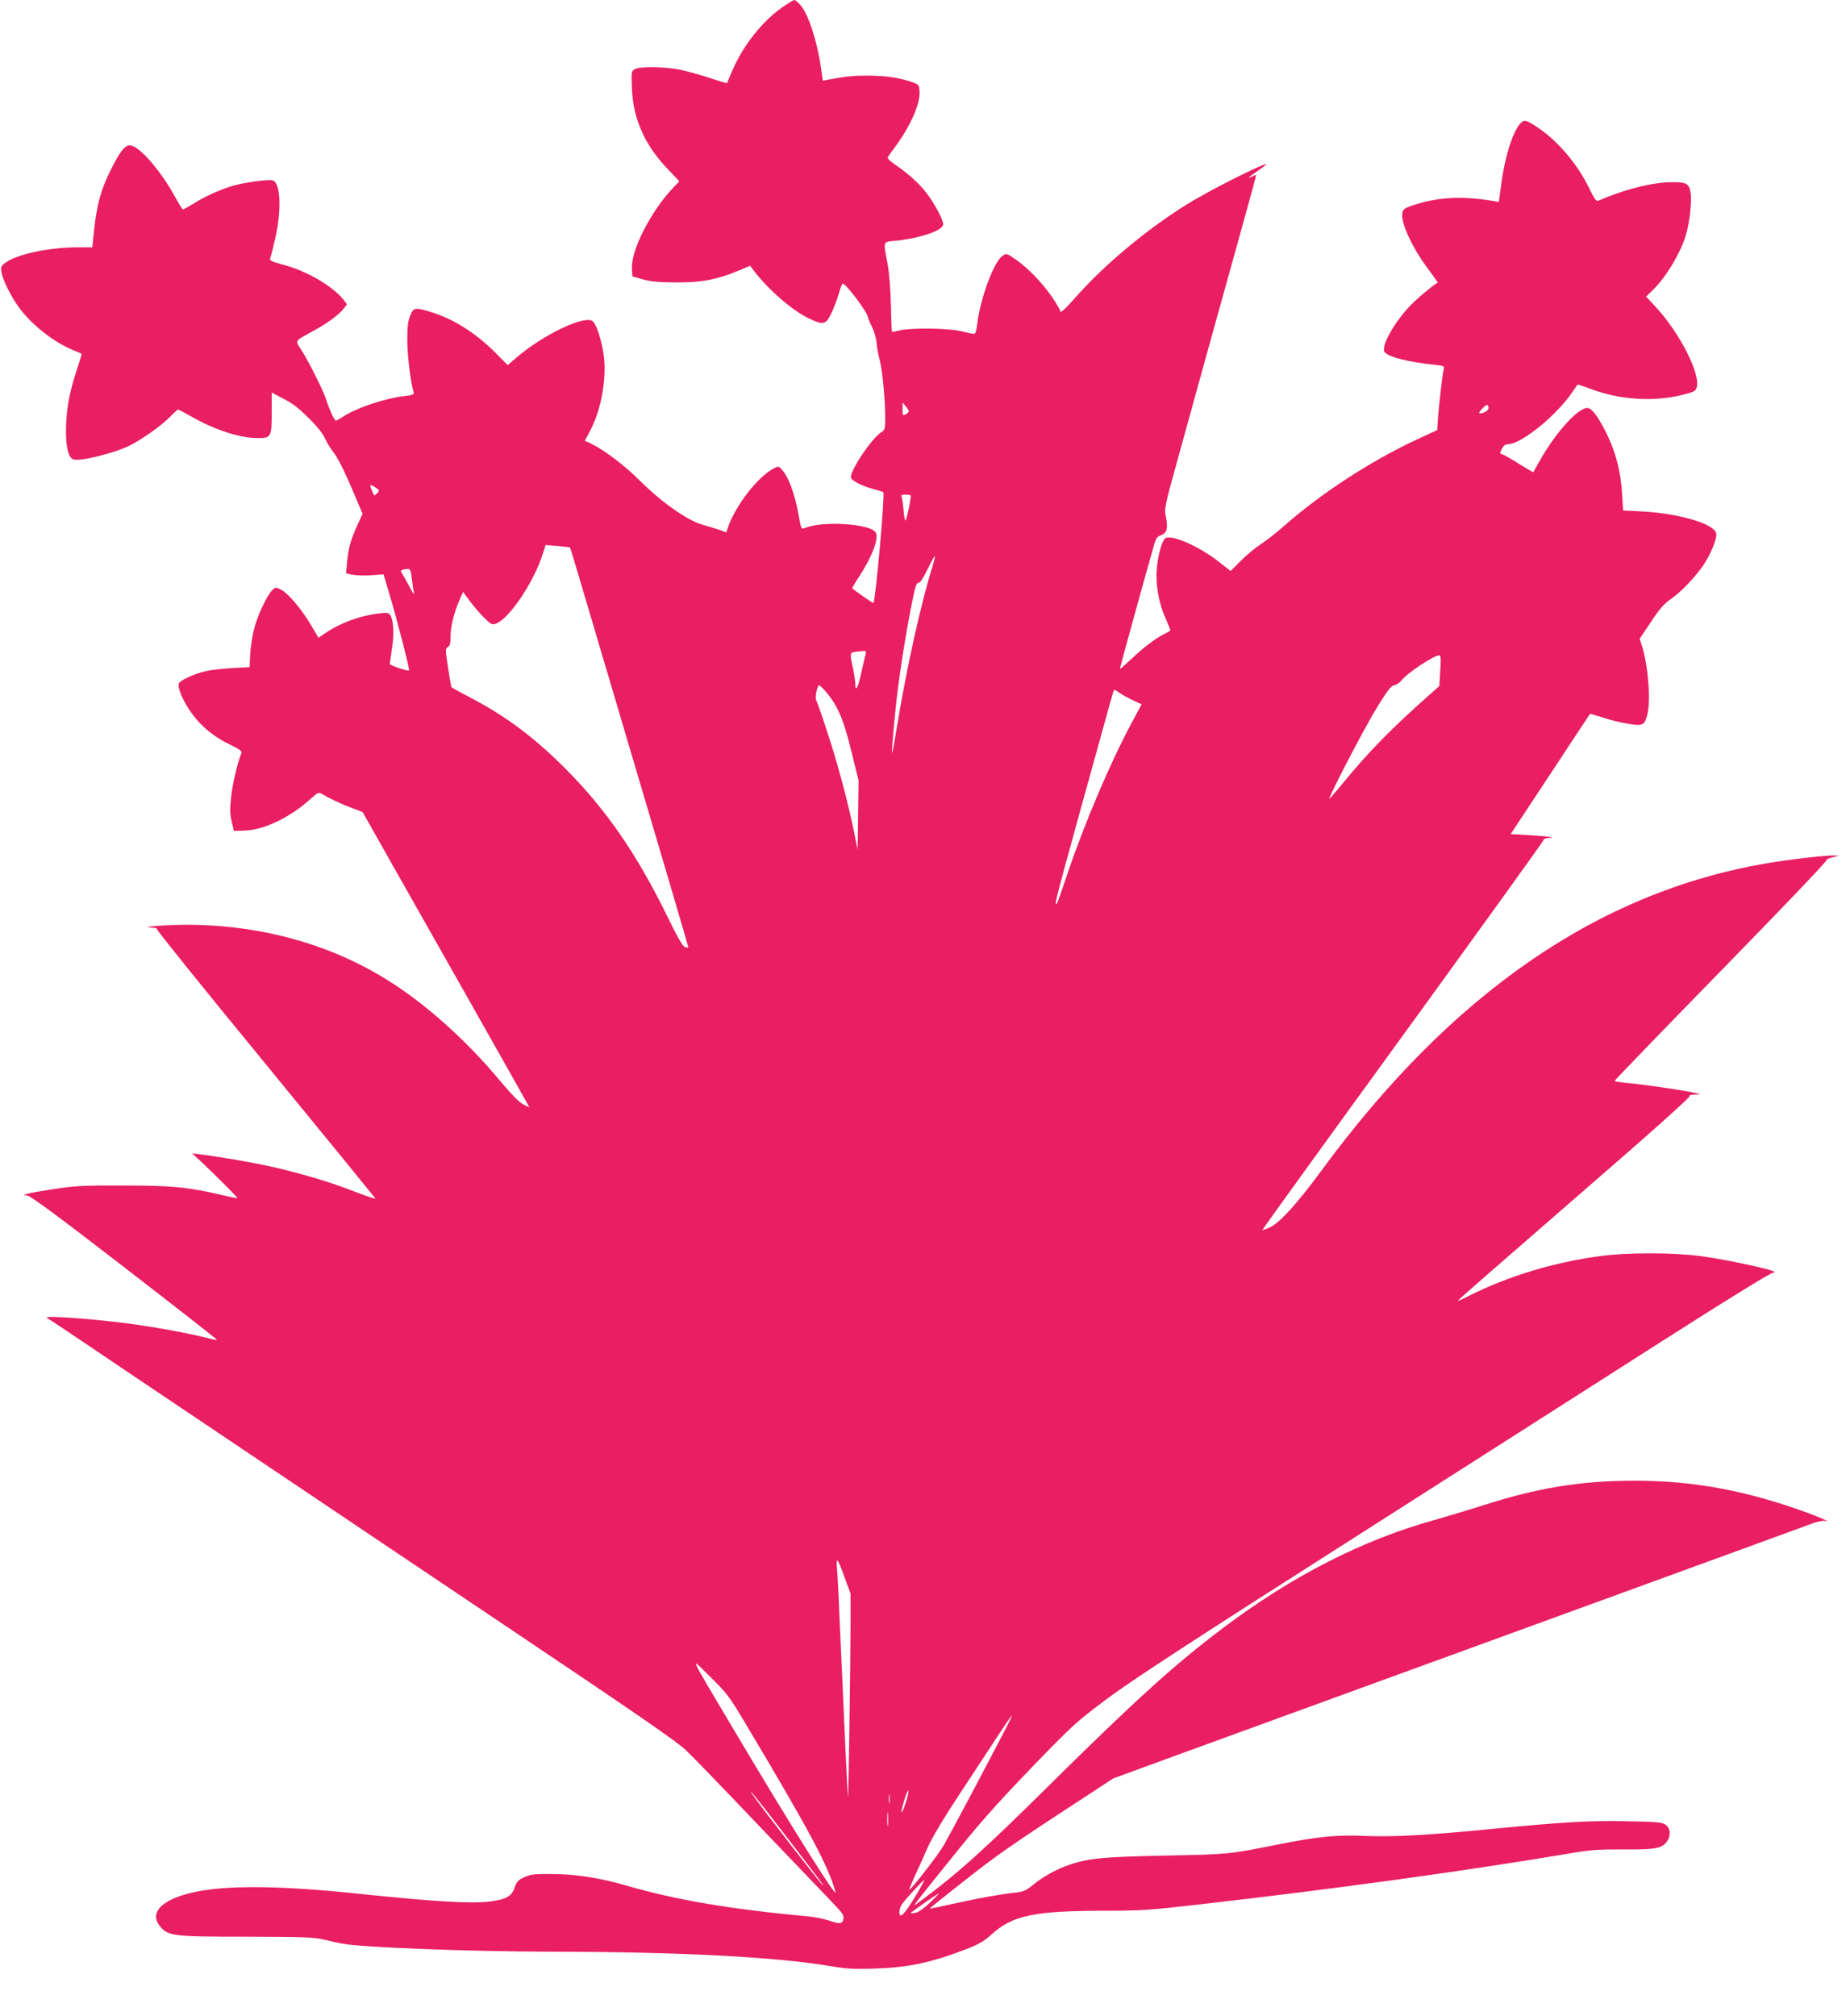 <?xml version="1.0" standalone="no"?>
<!DOCTYPE svg PUBLIC "-//W3C//DTD SVG 20010904//EN"
 "http://www.w3.org/TR/2001/REC-SVG-20010904/DTD/svg10.dtd">
<svg version="1.0" xmlns="http://www.w3.org/2000/svg"
 width="1172pt" height="1280pt" viewBox="0 0 1172 1280"
 preserveAspectRatio="xMidYMid meet">
<g transform="translate(0,1280) scale(0.1,-0.1)"
fill="#e91e63" stroke="none">
<path d="M4963 12751 c-125 -88 -247 -243 -313 -398 -19 -43 -34 -79 -35 -81
-1 -1 -49 13 -106 32 -57 19 -140 42 -184 52 -101 21 -261 24 -294 5 -23 -13
-23 -15 -19 -125 8 -191 81 -356 226 -508 l75 -79 -40 -42 c-139 -145 -268
-397 -261 -511 l3 -51 65 -18 c49 -15 101 -19 210 -20 163 -1 258 17 397 74
l75 32 26 -34 c92 -120 243 -251 347 -300 93 -45 108 -41 144 34 16 34 37 90
47 125 9 34 21 62 24 62 21 0 160 -186 160 -213 0 -5 11 -32 25 -60 14 -27 28
-74 30 -102 2 -29 11 -77 19 -106 17 -59 36 -249 36 -370 0 -71 -2 -78 -25
-93 -65 -42 -205 -255 -192 -290 8 -20 74 -53 143 -71 31 -8 59 -17 62 -20 11
-11 -49 -690 -63 -703 -2 -3 -117 77 -134 93 -2 2 17 35 42 72 83 127 128 244
107 282 -29 55 -327 76 -445 31 -30 -11 -27 -18 -49 102 -20 109 -59 216 -95
258 -26 32 -27 32 -57 17 -102 -52 -243 -234 -292 -374 l-11 -33 -43 16 c-24
8 -72 23 -108 33 -96 27 -259 142 -395 277 -102 102 -228 197 -317 240 l-35
16 33 62 c73 137 109 344 85 494 -13 85 -44 180 -66 201 -45 46 -314 -81 -486
-229 l-56 -48 -69 70 c-127 130 -273 223 -418 267 -102 31 -111 30 -133 -26
-14 -38 -18 -73 -17 -163 1 -97 22 -263 40 -321 4 -13 -7 -18 -56 -23 -125
-14 -306 -75 -392 -131 -21 -14 -41 -25 -46 -25 -9 0 -42 72 -62 135 -16 53
-110 240 -156 312 -41 65 -48 54 73 121 91 49 168 106 196 144 l20 26 -22 29
c-69 87 -235 184 -385 223 -70 19 -86 26 -81 39 4 9 18 66 32 126 42 182 35
354 -16 370 -19 6 -141 -8 -215 -25 -79 -17 -197 -67 -275 -115 -40 -25 -76
-45 -79 -45 -4 0 -27 37 -52 83 -87 158 -215 308 -276 323 -37 9 -69 -30 -134
-161 -59 -118 -86 -217 -102 -372 l-12 -113 -92 0 c-170 0 -364 -39 -444 -88
-40 -25 -45 -32 -42 -61 4 -48 62 -166 116 -238 83 -109 215 -213 336 -264 30
-12 56 -23 58 -25 2 -1 -13 -50 -32 -108 -46 -136 -67 -255 -67 -383 0 -107
16 -168 46 -179 40 -16 261 39 360 88 75 38 200 126 250 177 27 28 52 51 55
51 4 0 42 -20 86 -45 143 -82 304 -135 413 -136 93 -1 96 4 96 160 l0 129 55
-29 c80 -41 103 -58 186 -139 45 -44 82 -91 95 -119 11 -25 33 -62 48 -81 36
-45 75 -123 141 -279 l52 -123 -31 -67 c-43 -93 -60 -154 -67 -238 l-7 -72 27
-7 c34 -8 95 -10 161 -4 l50 4 37 -124 c46 -153 131 -481 125 -486 -7 -7 -122
32 -122 41 0 6 7 50 14 99 14 92 10 170 -9 207 -11 19 -17 21 -71 15 -122 -14
-248 -60 -343 -125 l-44 -30 -45 77 c-59 100 -144 202 -190 227 -35 18 -37 18
-56 1 -35 -32 -100 -171 -120 -257 -11 -46 -21 -118 -23 -159 l-3 -75 -110 -6
c-61 -4 -135 -12 -165 -19 -76 -17 -168 -59 -175 -80 -9 -28 31 -120 85 -192
61 -83 141 -148 242 -196 58 -28 76 -41 71 -52 -24 -59 -56 -191 -65 -275 -9
-82 -9 -111 3 -160 l14 -60 65 2 c122 2 291 83 418 198 50 45 56 47 75 35 43
-26 123 -64 190 -89 l69 -26 192 -340 c106 -187 339 -599 518 -915 179 -316
330 -585 337 -598 l12 -23 -39 20 c-25 13 -77 65 -151 154 -207 249 -465 481
-706 632 -371 234 -824 357 -1295 354 -133 -1 -292 -14 -207 -18 21 0 36 -5
33 -9 -3 -5 307 -390 689 -855 382 -466 696 -851 699 -856 3 -5 -56 15 -132
44 -153 60 -318 109 -509 154 -169 40 -569 103 -519 83 17 -7 288 -274 283
-278 -1 -2 -40 6 -87 17 -224 53 -330 63 -635 63 -255 1 -309 -2 -445 -23
-158 -24 -222 -39 -168 -40 19 -1 188 -125 618 -457 325 -251 590 -458 588
-460 -2 -2 -28 3 -58 11 -105 28 -356 74 -515 94 -260 33 -547 52 -505 33 9
-4 132 -86 275 -183 143 -97 447 -301 675 -454 228 -153 516 -347 640 -430
124 -84 713 -479 1310 -880 851 -571 1101 -743 1158 -799 41 -39 250 -255 465
-481 216 -226 425 -444 465 -486 63 -66 72 -80 66 -103 -7 -31 -22 -32 -95 -7
-30 10 -88 21 -129 25 -496 46 -839 104 -1165 199 -160 46 -313 70 -465 70
-106 1 -132 -2 -171 -20 -39 -18 -49 -28 -61 -64 -19 -58 -53 -77 -162 -91
-112 -14 -354 0 -811 48 -574 61 -935 58 -1138 -8 -150 -48 -203 -123 -141
-197 52 -62 81 -66 549 -66 369 -1 429 -3 495 -19 41 -10 95 -22 120 -26 121
-23 808 -49 1315 -50 815 -1 1427 -33 1774 -91 106 -18 151 -21 290 -16 210 7
351 37 578 124 77 30 110 49 155 90 136 124 272 153 733 153 215 0 277 4 590
40 856 98 1680 211 2327 320 157 27 200 30 366 29 203 -1 244 6 276 52 26 37
21 85 -11 106 -22 15 -58 18 -244 21 -239 5 -406 -5 -849 -48 -416 -41 -639
-53 -820 -45 -174 8 -298 -5 -549 -55 -311 -62 -306 -62 -711 -70 -401 -8
-489 -17 -613 -59 -80 -28 -164 -74 -226 -125 -46 -38 -62 -45 -115 -51 -93
-10 -216 -32 -386 -69 -85 -19 -156 -34 -157 -32 -1 1 94 78 213 171 208 165
310 236 746 520 l206 135 344 126 c339 124 1468 535 3148 1147 476 174 896
327 934 341 38 15 79 24 90 21 44 -12 -11 15 -95 46 -389 144 -732 209 -1108
209 -345 0 -621 -45 -976 -160 -82 -26 -216 -66 -296 -89 -455 -126 -903 -354
-1344 -686 -305 -230 -550 -451 -1105 -1000 -414 -410 -585 -564 -825 -740
-49 -37 -64 -57 206 279 177 221 283 340 504 570 272 281 286 294 491 447 161
119 536 364 1580 1029 753 481 1650 1053 1993 1272 397 253 633 398 650 399
73 2 -269 79 -464 105 -174 23 -468 23 -635 0 -297 -40 -584 -127 -833 -252
-38 -20 -70 -34 -72 -32 -2 2 332 293 741 648 485 420 739 647 731 652 -7 4 8
8 33 9 45 1 45 1 -20 15 -88 18 -318 51 -412 59 -43 4 -78 10 -77 13 0 4 305
320 678 702 374 382 674 697 667 699 -6 3 9 10 34 17 l45 12 -35 1 c-52 1
-289 -26 -425 -50 -1067 -182 -1999 -825 -2825 -1950 -157 -213 -266 -333
-328 -361 -24 -11 -45 -18 -47 -16 -2 1 397 554 887 1228 489 674 892 1233
895 1243 3 11 16 17 37 18 55 2 4 9 -121 17 l-122 7 251 380 c137 209 251 381
253 383 1 1 36 -9 77 -22 41 -14 112 -32 159 -40 99 -17 110 -12 128 59 22 89
6 299 -33 430 l-16 50 71 106 c53 81 83 115 123 143 70 48 164 147 215 225 48
75 84 167 77 196 -16 62 -245 128 -486 139 l-105 5 -7 108 c-8 135 -37 252
-92 368 -56 116 -99 175 -129 175 -62 -1 -207 -164 -307 -345 -19 -33 -34 -61
-35 -63 -1 -1 -41 22 -89 52 -49 31 -96 58 -107 61 -18 6 -18 8 -4 36 10 19
23 29 38 29 86 0 313 185 414 337 15 21 27 40 29 41 1 2 38 -10 81 -26 178
-69 393 -84 571 -42 81 19 95 25 103 47 30 80 -103 345 -257 512 l-63 68 40
39 c86 83 179 238 213 354 23 78 37 206 30 263 -9 62 -26 72 -129 70 -122 -2
-293 -46 -457 -117 -13 -6 -25 9 -59 80 -77 158 -205 307 -339 393 -49 32 -66
38 -81 31 -51 -28 -110 -197 -136 -387 l-17 -125 -41 7 c-204 33 -357 23 -518
-33 -34 -11 -49 -23 -53 -39 -15 -60 58 -221 164 -362 34 -46 61 -84 60 -85
-33 -19 -129 -99 -174 -146 -104 -107 -190 -264 -163 -296 26 -31 149 -62 317
-80 59 -6 63 -8 58 -28 -8 -27 -35 -265 -38 -334 l-3 -52 -125 -58 c-299 -139
-618 -347 -858 -560 -40 -35 -101 -83 -135 -105 -34 -22 -92 -69 -128 -106
l-66 -66 -74 58 c-132 104 -317 182 -345 146 -22 -27 -44 -115 -50 -194 -8
-99 14 -219 57 -313 16 -36 29 -68 29 -72 0 -4 -12 -12 -27 -19 -55 -25 -141
-89 -215 -160 -43 -40 -78 -71 -78 -67 0 6 142 523 180 656 10 36 26 91 35
123 13 49 21 60 46 69 37 13 46 45 31 116 -11 53 -9 62 79 381 184 667 281
1016 387 1396 60 215 108 391 106 393 -1 2 -12 -1 -23 -8 -38 -20 -22 -3 34
35 30 21 55 40 55 41 0 18 -368 -167 -515 -260 -246 -154 -506 -371 -685 -571
-88 -99 -110 -118 -110 -96 0 5 -22 43 -50 84 -59 88 -155 187 -233 241 -55
38 -57 39 -82 22 -55 -36 -142 -272 -161 -435 -4 -40 -11 -61 -20 -61 -7 0
-43 8 -81 17 -80 20 -322 23 -393 5 -24 -6 -46 -10 -47 -8 -2 1 -5 79 -7 172
-2 97 -11 207 -21 259 -28 150 -32 139 55 147 151 16 291 63 298 101 5 23 -51
129 -103 198 -51 66 -116 125 -198 181 -37 25 -55 43 -50 51 4 7 26 38 50 70
95 130 157 272 151 348 -3 42 -4 43 -54 60 -76 26 -166 39 -279 39 -88 0 -128
-4 -250 -26 l-31 -6 -12 84 c-25 171 -82 345 -132 398 -15 17 -32 30 -37 30
-6 0 -41 -22 -80 -49z m807 -2562 c0 -4 -9 -13 -20 -19 -19 -10 -20 -8 -20 32
l1 43 19 -24 c11 -13 20 -27 20 -32z m3680 22 c0 -12 -11 -23 -30 -30 -36 -12
-38 -5 -8 26 26 28 38 29 38 4z m-7064 -507 c23 -16 24 -18 8 -36 -17 -18 -18
-18 -31 13 -19 46 -17 49 23 23z m3396 -49 c5 -6 -24 -151 -33 -159 -3 -4 -9
24 -12 61 -3 38 -9 76 -12 86 -6 14 -2 17 22 17 16 0 32 -2 35 -5z m-2164
-330 c4 -3 25 -75 312 -1045 100 -338 240 -811 311 -1051 71 -241 129 -439
129 -442 0 -3 -9 -3 -20 0 -15 4 -47 59 -114 197 -193 394 -387 675 -641 931
-198 200 -386 341 -612 458 -62 32 -114 61 -117 65 -2 4 -12 60 -22 126 -17
111 -17 119 -1 128 13 7 17 23 17 61 0 66 22 158 55 232 l25 57 43 -58 c24
-33 65 -80 91 -106 43 -42 51 -46 75 -37 86 33 241 264 298 446 l17 53 75 -6
c42 -4 77 -8 79 -9z m2301 -125 c-70 -223 -163 -640 -220 -988 -17 -103 -32
-189 -35 -191 -4 -5 3 89 22 279 18 177 53 409 96 633 26 137 35 167 49 167
11 0 30 29 58 86 23 48 43 85 46 83 2 -3 -5 -34 -16 -69z m-3306 -63 c4 -29 9
-69 13 -88 5 -29 1 -26 -26 26 -18 33 -38 70 -46 82 -12 19 -12 22 4 26 45 12
49 8 55 -46z m2884 -484 c-3 -10 -15 -64 -28 -120 -22 -103 -39 -132 -39 -70
-1 17 -7 61 -15 97 -21 96 -21 98 23 103 20 2 43 4 50 5 8 1 11 -5 9 -15z
m3647 -110 l-6 -98 -56 -50 c-246 -218 -389 -363 -553 -563 -40 -48 -79 -94
-87 -102 -28 -29 218 446 301 580 67 108 88 136 109 140 15 3 36 17 47 32 37
47 204 157 239 158 10 0 11 -22 6 -97z m-3896 -140 c72 -87 108 -171 157 -372
l46 -186 -3 -220 -3 -220 -23 115 c-39 192 -110 455 -173 643 -32 99 -63 186
-68 194 -8 16 8 93 20 93 4 0 25 -21 47 -47z m1862 -3 c16 -12 54 -32 83 -46
l55 -25 -60 -112 c-138 -256 -302 -641 -412 -967 -69 -202 -67 -198 -73 -183
-4 10 47 198 308 1138 63 228 59 215 66 215 3 0 18 -9 33 -20z m-1747 -5616
l37 -101 0 -174 c0 -246 -13 -1120 -16 -1116 -3 3 -23 431 -49 1027 -8 195
-17 384 -21 420 -7 83 3 72 49 -56z m-631 -924 c407 -682 526 -904 572 -1070
16 -57 -280 414 -631 1005 -315 531 -296 490 -164 360 105 -103 120 -122 223
-295z m1641 -57 c-147 -283 -345 -655 -380 -715 -34 -61 -213 -291 -220 -284
-2 2 13 38 33 82 20 43 58 126 83 184 31 69 105 192 216 360 92 140 201 306
242 368 40 61 75 112 78 112 2 0 -21 -48 -52 -107z m-623 -449 c-30 -89 -38
-74 -9 18 12 40 24 67 26 61 3 -7 -5 -42 -17 -79z m-784 -179 c260 -338 265
-345 260 -345 -7 0 -395 499 -450 580 -40 59 46 -47 190 -235z m681 183 c-2
-13 -4 -3 -4 22 0 25 2 35 4 23 2 -13 2 -33 0 -45z m-10 -145 c-2 -21 -4 -4
-4 37 0 41 2 58 4 38 2 -21 2 -55 0 -75z m188 -429 c-55 -93 -92 -144 -106
-144 -13 0 -11 41 4 66 13 24 140 162 145 159 2 -2 -18 -38 -43 -81z m79 -63
c-35 -33 -74 -61 -90 -64 -16 -3 -30 -4 -32 -2 -3 3 170 124 178 124 3 0 -23
-26 -56 -58z"/>
</g>
</svg>
